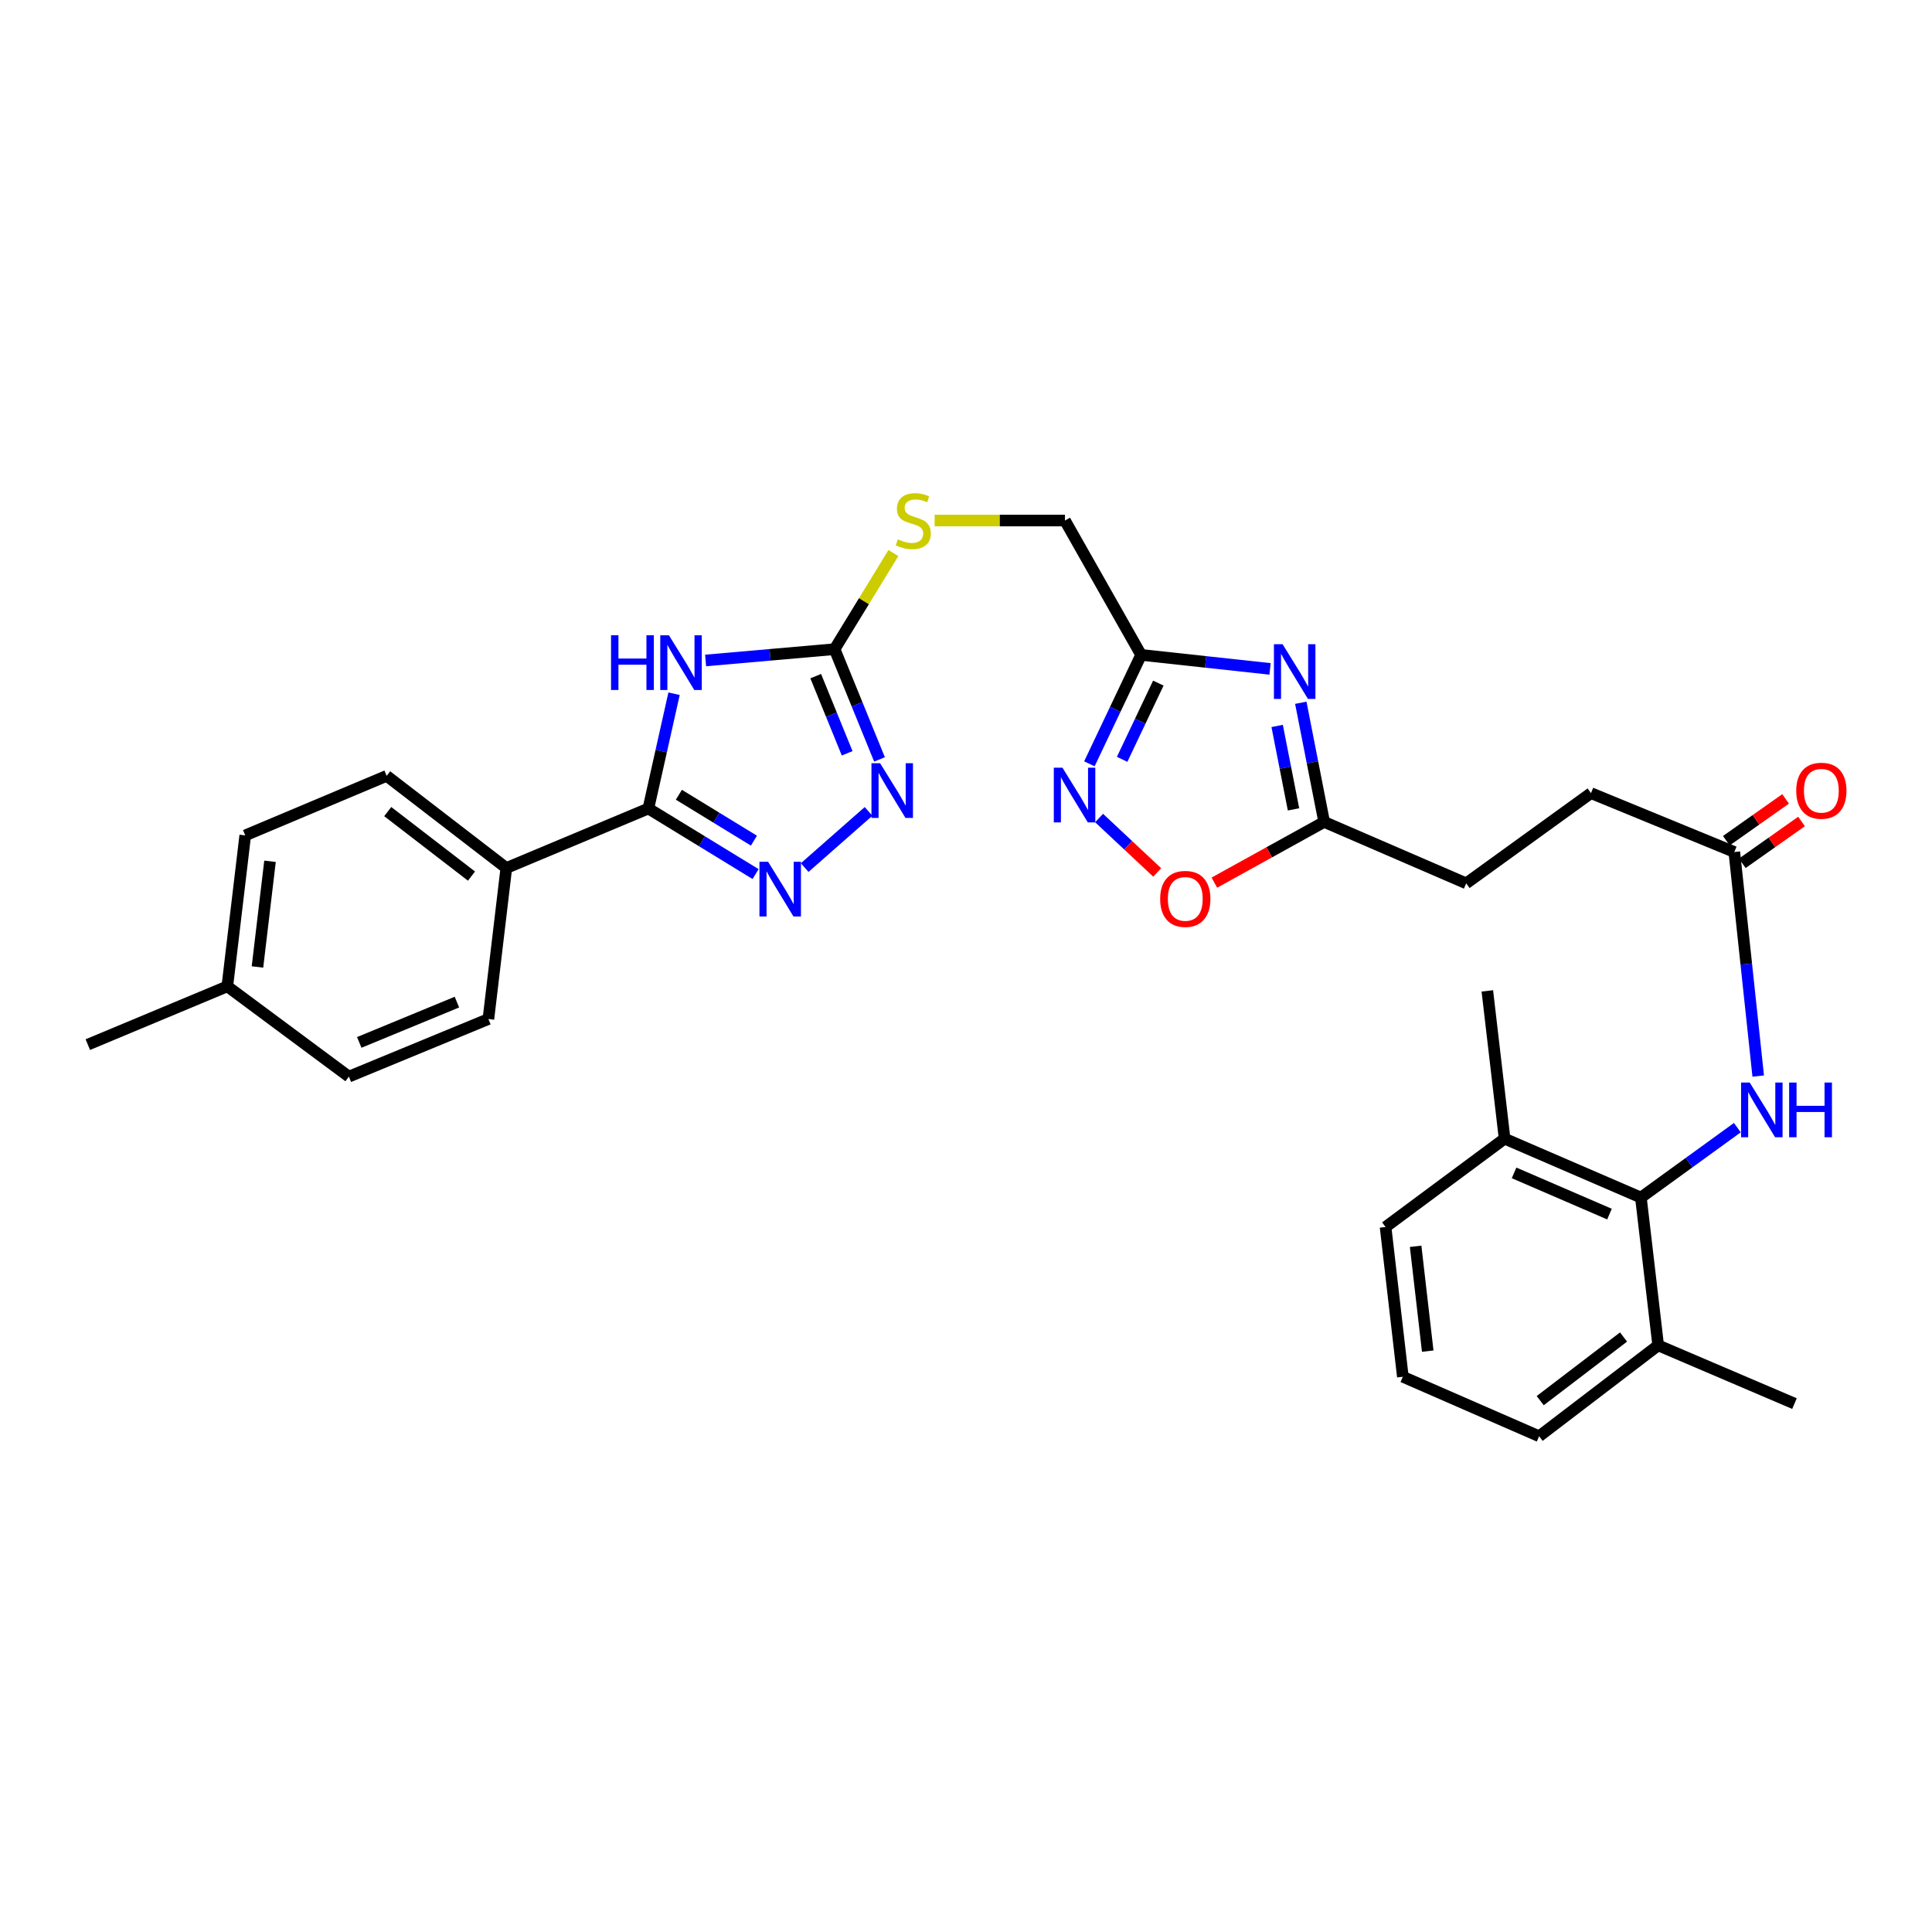 <?xml version='1.0' encoding='iso-8859-1'?>
<svg version='1.1' baseProfile='full'
              xmlns='http://www.w3.org/2000/svg'
                      xmlns:rdkit='http://www.rdkit.org/xml'
                      xmlns:xlink='http://www.w3.org/1999/xlink'
                  xml:space='preserve'
width='1000px' height='1000px' viewBox='0 0 1000 1000'>
<!-- END OF HEADER -->
<rect style='opacity:1.0;fill:#FFFFFF;stroke:none' width='1000' height='1000' x='0' y='0'> </rect>
<path class='bond-0' d='M 348.891,359.069 L 342.243,388.777' style='fill:none;fill-rule:evenodd;stroke:#0000FF;stroke-width:6px;stroke-linecap:butt;stroke-linejoin:miter;stroke-opacity:1' />
<path class='bond-0' d='M 342.243,388.777 L 335.595,418.485' style='fill:none;fill-rule:evenodd;stroke:#000000;stroke-width:6px;stroke-linecap:butt;stroke-linejoin:miter;stroke-opacity:1' />
<path class='bond-3' d='M 365.227,341.858 L 398.604,338.933' style='fill:none;fill-rule:evenodd;stroke:#0000FF;stroke-width:6px;stroke-linecap:butt;stroke-linejoin:miter;stroke-opacity:1' />
<path class='bond-3' d='M 398.604,338.933 L 431.98,336.008' style='fill:none;fill-rule:evenodd;stroke:#000000;stroke-width:6px;stroke-linecap:butt;stroke-linejoin:miter;stroke-opacity:1' />
<path class='bond-1' d='M 335.595,418.485 L 363.343,435.452' style='fill:none;fill-rule:evenodd;stroke:#000000;stroke-width:6px;stroke-linecap:butt;stroke-linejoin:miter;stroke-opacity:1' />
<path class='bond-1' d='M 363.343,435.452 L 391.091,452.419' style='fill:none;fill-rule:evenodd;stroke:#0000FF;stroke-width:6px;stroke-linecap:butt;stroke-linejoin:miter;stroke-opacity:1' />
<path class='bond-1' d='M 351.386,411.364 L 370.81,423.241' style='fill:none;fill-rule:evenodd;stroke:#000000;stroke-width:6px;stroke-linecap:butt;stroke-linejoin:miter;stroke-opacity:1' />
<path class='bond-1' d='M 370.81,423.241 L 390.233,435.117' style='fill:none;fill-rule:evenodd;stroke:#0000FF;stroke-width:6px;stroke-linecap:butt;stroke-linejoin:miter;stroke-opacity:1' />
<path class='bond-12' d='M 335.595,418.485 L 262.072,449.283' style='fill:none;fill-rule:evenodd;stroke:#000000;stroke-width:6px;stroke-linecap:butt;stroke-linejoin:miter;stroke-opacity:1' />
<path class='bond-31' d='M 416.501,449.062 L 449.559,419.981' style='fill:none;fill-rule:evenodd;stroke:#0000FF;stroke-width:6px;stroke-linecap:butt;stroke-linejoin:miter;stroke-opacity:1' />
<path class='bond-2' d='M 657.384,346.219 L 624.01,342.597' style='fill:none;fill-rule:evenodd;stroke:#0000FF;stroke-width:6px;stroke-linecap:butt;stroke-linejoin:miter;stroke-opacity:1' />
<path class='bond-2' d='M 624.01,342.597 L 590.636,338.974' style='fill:none;fill-rule:evenodd;stroke:#000000;stroke-width:6px;stroke-linecap:butt;stroke-linejoin:miter;stroke-opacity:1' />
<path class='bond-7' d='M 673.288,363.745 L 679.335,394.586' style='fill:none;fill-rule:evenodd;stroke:#0000FF;stroke-width:6px;stroke-linecap:butt;stroke-linejoin:miter;stroke-opacity:1' />
<path class='bond-7' d='M 679.335,394.586 L 685.382,425.427' style='fill:none;fill-rule:evenodd;stroke:#000000;stroke-width:6px;stroke-linecap:butt;stroke-linejoin:miter;stroke-opacity:1' />
<path class='bond-7' d='M 661.056,375.751 L 665.289,397.34' style='fill:none;fill-rule:evenodd;stroke:#0000FF;stroke-width:6px;stroke-linecap:butt;stroke-linejoin:miter;stroke-opacity:1' />
<path class='bond-7' d='M 665.289,397.34 L 669.522,418.929' style='fill:none;fill-rule:evenodd;stroke:#000000;stroke-width:6px;stroke-linecap:butt;stroke-linejoin:miter;stroke-opacity:1' />
<path class='bond-4' d='M 431.98,336.008 L 443.606,364.539' style='fill:none;fill-rule:evenodd;stroke:#000000;stroke-width:6px;stroke-linecap:butt;stroke-linejoin:miter;stroke-opacity:1' />
<path class='bond-4' d='M 443.606,364.539 L 455.232,393.069' style='fill:none;fill-rule:evenodd;stroke:#0000FF;stroke-width:6px;stroke-linecap:butt;stroke-linejoin:miter;stroke-opacity:1' />
<path class='bond-4' d='M 422.212,349.969 L 430.351,369.94' style='fill:none;fill-rule:evenodd;stroke:#000000;stroke-width:6px;stroke-linecap:butt;stroke-linejoin:miter;stroke-opacity:1' />
<path class='bond-4' d='M 430.351,369.94 L 438.489,389.912' style='fill:none;fill-rule:evenodd;stroke:#0000FF;stroke-width:6px;stroke-linecap:butt;stroke-linejoin:miter;stroke-opacity:1' />
<path class='bond-13' d='M 431.98,336.008 L 447.202,311.133' style='fill:none;fill-rule:evenodd;stroke:#000000;stroke-width:6px;stroke-linecap:butt;stroke-linejoin:miter;stroke-opacity:1' />
<path class='bond-13' d='M 447.202,311.133 L 462.425,286.259' style='fill:none;fill-rule:evenodd;stroke:#CCCC00;stroke-width:6px;stroke-linecap:butt;stroke-linejoin:miter;stroke-opacity:1' />
<path class='bond-5' d='M 590.636,338.974 L 551.226,269.427' style='fill:none;fill-rule:evenodd;stroke:#000000;stroke-width:6px;stroke-linecap:butt;stroke-linejoin:miter;stroke-opacity:1' />
<path class='bond-6' d='M 590.636,338.974 L 577.251,367.163' style='fill:none;fill-rule:evenodd;stroke:#000000;stroke-width:6px;stroke-linecap:butt;stroke-linejoin:miter;stroke-opacity:1' />
<path class='bond-6' d='M 577.251,367.163 L 563.865,395.352' style='fill:none;fill-rule:evenodd;stroke:#0000FF;stroke-width:6px;stroke-linecap:butt;stroke-linejoin:miter;stroke-opacity:1' />
<path class='bond-6' d='M 599.55,353.57 L 590.18,373.303' style='fill:none;fill-rule:evenodd;stroke:#000000;stroke-width:6px;stroke-linecap:butt;stroke-linejoin:miter;stroke-opacity:1' />
<path class='bond-6' d='M 590.18,373.303 L 580.811,393.035' style='fill:none;fill-rule:evenodd;stroke:#0000FF;stroke-width:6px;stroke-linecap:butt;stroke-linejoin:miter;stroke-opacity:1' />
<path class='bond-9' d='M 568.891,423.415 L 583.93,437.498' style='fill:none;fill-rule:evenodd;stroke:#0000FF;stroke-width:6px;stroke-linecap:butt;stroke-linejoin:miter;stroke-opacity:1' />
<path class='bond-9' d='M 583.93,437.498 L 598.97,451.582' style='fill:none;fill-rule:evenodd;stroke:#FF0000;stroke-width:6px;stroke-linecap:butt;stroke-linejoin:miter;stroke-opacity:1' />
<path class='bond-20' d='M 685.382,425.427 L 758.898,457.219' style='fill:none;fill-rule:evenodd;stroke:#000000;stroke-width:6px;stroke-linecap:butt;stroke-linejoin:miter;stroke-opacity:1' />
<path class='bond-33' d='M 685.382,425.427 L 656.967,441.144' style='fill:none;fill-rule:evenodd;stroke:#000000;stroke-width:6px;stroke-linecap:butt;stroke-linejoin:miter;stroke-opacity:1' />
<path class='bond-33' d='M 656.967,441.144 L 628.551,456.86' style='fill:none;fill-rule:evenodd;stroke:#FF0000;stroke-width:6px;stroke-linecap:butt;stroke-linejoin:miter;stroke-opacity:1' />
<path class='bond-8' d='M 849.326,619.851 L 874.285,601.761' style='fill:none;fill-rule:evenodd;stroke:#000000;stroke-width:6px;stroke-linecap:butt;stroke-linejoin:miter;stroke-opacity:1' />
<path class='bond-8' d='M 874.285,601.761 L 899.243,583.67' style='fill:none;fill-rule:evenodd;stroke:#0000FF;stroke-width:6px;stroke-linecap:butt;stroke-linejoin:miter;stroke-opacity:1' />
<path class='bond-14' d='M 849.326,619.851 L 778.777,589.371' style='fill:none;fill-rule:evenodd;stroke:#000000;stroke-width:6px;stroke-linecap:butt;stroke-linejoin:miter;stroke-opacity:1' />
<path class='bond-14' d='M 833.067,628.418 L 783.683,607.083' style='fill:none;fill-rule:evenodd;stroke:#000000;stroke-width:6px;stroke-linecap:butt;stroke-linejoin:miter;stroke-opacity:1' />
<path class='bond-15' d='M 849.326,619.851 L 858.272,696.356' style='fill:none;fill-rule:evenodd;stroke:#000000;stroke-width:6px;stroke-linecap:butt;stroke-linejoin:miter;stroke-opacity:1' />
<path class='bond-10' d='M 910.048,556.969 L 903.865,498.983' style='fill:none;fill-rule:evenodd;stroke:#0000FF;stroke-width:6px;stroke-linecap:butt;stroke-linejoin:miter;stroke-opacity:1' />
<path class='bond-10' d='M 903.865,498.983 L 897.682,440.997' style='fill:none;fill-rule:evenodd;stroke:#000000;stroke-width:6px;stroke-linecap:butt;stroke-linejoin:miter;stroke-opacity:1' />
<path class='bond-11' d='M 897.682,440.997 L 823.491,410.517' style='fill:none;fill-rule:evenodd;stroke:#000000;stroke-width:6px;stroke-linecap:butt;stroke-linejoin:miter;stroke-opacity:1' />
<path class='bond-16' d='M 901.808,446.844 L 917.143,436.022' style='fill:none;fill-rule:evenodd;stroke:#000000;stroke-width:6px;stroke-linecap:butt;stroke-linejoin:miter;stroke-opacity:1' />
<path class='bond-16' d='M 917.143,436.022 L 932.477,425.2' style='fill:none;fill-rule:evenodd;stroke:#FF0000;stroke-width:6px;stroke-linecap:butt;stroke-linejoin:miter;stroke-opacity:1' />
<path class='bond-16' d='M 893.555,435.15 L 908.89,424.328' style='fill:none;fill-rule:evenodd;stroke:#000000;stroke-width:6px;stroke-linecap:butt;stroke-linejoin:miter;stroke-opacity:1' />
<path class='bond-16' d='M 908.89,424.328 L 924.224,413.506' style='fill:none;fill-rule:evenodd;stroke:#FF0000;stroke-width:6px;stroke-linecap:butt;stroke-linejoin:miter;stroke-opacity:1' />
<path class='bond-18' d='M 262.072,449.283 L 200.135,401.587' style='fill:none;fill-rule:evenodd;stroke:#000000;stroke-width:6px;stroke-linecap:butt;stroke-linejoin:miter;stroke-opacity:1' />
<path class='bond-18' d='M 244.048,453.469 L 200.692,420.082' style='fill:none;fill-rule:evenodd;stroke:#000000;stroke-width:6px;stroke-linecap:butt;stroke-linejoin:miter;stroke-opacity:1' />
<path class='bond-19' d='M 262.072,449.283 L 252.792,527.45' style='fill:none;fill-rule:evenodd;stroke:#000000;stroke-width:6px;stroke-linecap:butt;stroke-linejoin:miter;stroke-opacity:1' />
<path class='bond-17' d='M 483.768,269.427 L 517.497,269.427' style='fill:none;fill-rule:evenodd;stroke:#CCCC00;stroke-width:6px;stroke-linecap:butt;stroke-linejoin:miter;stroke-opacity:1' />
<path class='bond-17' d='M 517.497,269.427 L 551.226,269.427' style='fill:none;fill-rule:evenodd;stroke:#000000;stroke-width:6px;stroke-linecap:butt;stroke-linejoin:miter;stroke-opacity:1' />
<path class='bond-26' d='M 778.777,589.371 L 717.166,635.094' style='fill:none;fill-rule:evenodd;stroke:#000000;stroke-width:6px;stroke-linecap:butt;stroke-linejoin:miter;stroke-opacity:1' />
<path class='bond-28' d='M 778.777,589.371 L 769.839,512.882' style='fill:none;fill-rule:evenodd;stroke:#000000;stroke-width:6px;stroke-linecap:butt;stroke-linejoin:miter;stroke-opacity:1' />
<path class='bond-27' d='M 858.272,696.356 L 796.653,743.407' style='fill:none;fill-rule:evenodd;stroke:#000000;stroke-width:6px;stroke-linecap:butt;stroke-linejoin:miter;stroke-opacity:1' />
<path class='bond-27' d='M 840.343,692.037 L 797.209,724.973' style='fill:none;fill-rule:evenodd;stroke:#000000;stroke-width:6px;stroke-linecap:butt;stroke-linejoin:miter;stroke-opacity:1' />
<path class='bond-29' d='M 858.272,696.356 L 928.821,726.501' style='fill:none;fill-rule:evenodd;stroke:#000000;stroke-width:6px;stroke-linecap:butt;stroke-linejoin:miter;stroke-opacity:1' />
<path class='bond-22' d='M 200.135,401.587 L 126.938,432.393' style='fill:none;fill-rule:evenodd;stroke:#000000;stroke-width:6px;stroke-linecap:butt;stroke-linejoin:miter;stroke-opacity:1' />
<path class='bond-23' d='M 252.792,527.45 L 180.581,557.254' style='fill:none;fill-rule:evenodd;stroke:#000000;stroke-width:6px;stroke-linecap:butt;stroke-linejoin:miter;stroke-opacity:1' />
<path class='bond-23' d='M 236.5,518.69 L 185.952,539.552' style='fill:none;fill-rule:evenodd;stroke:#000000;stroke-width:6px;stroke-linecap:butt;stroke-linejoin:miter;stroke-opacity:1' />
<path class='bond-21' d='M 758.898,457.219 L 823.491,410.517' style='fill:none;fill-rule:evenodd;stroke:#000000;stroke-width:6px;stroke-linecap:butt;stroke-linejoin:miter;stroke-opacity:1' />
<path class='bond-32' d='M 126.938,432.393 L 117.658,510.536' style='fill:none;fill-rule:evenodd;stroke:#000000;stroke-width:6px;stroke-linecap:butt;stroke-linejoin:miter;stroke-opacity:1' />
<path class='bond-32' d='M 139.759,445.802 L 133.263,500.503' style='fill:none;fill-rule:evenodd;stroke:#000000;stroke-width:6px;stroke-linecap:butt;stroke-linejoin:miter;stroke-opacity:1' />
<path class='bond-24' d='M 180.581,557.254 L 117.658,510.536' style='fill:none;fill-rule:evenodd;stroke:#000000;stroke-width:6px;stroke-linecap:butt;stroke-linejoin:miter;stroke-opacity:1' />
<path class='bond-30' d='M 117.658,510.536 L 45.455,540.698' style='fill:none;fill-rule:evenodd;stroke:#000000;stroke-width:6px;stroke-linecap:butt;stroke-linejoin:miter;stroke-opacity:1' />
<path class='bond-25' d='M 726.112,712.609 L 796.653,743.407' style='fill:none;fill-rule:evenodd;stroke:#000000;stroke-width:6px;stroke-linecap:butt;stroke-linejoin:miter;stroke-opacity:1' />
<path class='bond-34' d='M 726.112,712.609 L 717.166,635.094' style='fill:none;fill-rule:evenodd;stroke:#000000;stroke-width:6px;stroke-linecap:butt;stroke-linejoin:miter;stroke-opacity:1' />
<path class='bond-34' d='M 738.989,699.341 L 732.727,645.081' style='fill:none;fill-rule:evenodd;stroke:#000000;stroke-width:6px;stroke-linecap:butt;stroke-linejoin:miter;stroke-opacity:1' />
<path  class='atom-0' d='M 316.273 328.814
L 320.113 328.814
L 320.113 340.854
L 334.593 340.854
L 334.593 328.814
L 338.433 328.814
L 338.433 357.134
L 334.593 357.134
L 334.593 344.054
L 320.113 344.054
L 320.113 357.134
L 316.273 357.134
L 316.273 328.814
' fill='#0000FF'/>
<path  class='atom-0' d='M 346.233 328.814
L 355.513 343.814
Q 356.433 345.294, 357.913 347.974
Q 359.393 350.654, 359.473 350.814
L 359.473 328.814
L 363.233 328.814
L 363.233 357.134
L 359.353 357.134
L 349.393 340.734
Q 348.233 338.814, 346.993 336.614
Q 345.793 334.414, 345.433 333.734
L 345.433 357.134
L 341.753 357.134
L 341.753 328.814
L 346.233 328.814
' fill='#0000FF'/>
<path  class='atom-2' d='M 397.57 446.049
L 406.85 461.049
Q 407.77 462.529, 409.25 465.209
Q 410.73 467.889, 410.81 468.049
L 410.81 446.049
L 414.57 446.049
L 414.57 474.369
L 410.69 474.369
L 400.73 457.969
Q 399.57 456.049, 398.33 453.849
Q 397.13 451.649, 396.77 450.969
L 396.77 474.369
L 393.09 474.369
L 393.09 446.049
L 397.57 446.049
' fill='#0000FF'/>
<path  class='atom-3' d='M 663.863 333.442
L 673.143 348.442
Q 674.063 349.922, 675.543 352.602
Q 677.023 355.282, 677.103 355.442
L 677.103 333.442
L 680.863 333.442
L 680.863 361.762
L 676.983 361.762
L 667.023 345.362
Q 665.863 343.442, 664.623 341.242
Q 663.423 339.042, 663.063 338.362
L 663.063 361.762
L 659.383 361.762
L 659.383 333.442
L 663.863 333.442
' fill='#0000FF'/>
<path  class='atom-5' d='M 455.547 395.045
L 464.827 410.045
Q 465.747 411.525, 467.227 414.205
Q 468.707 416.885, 468.787 417.045
L 468.787 395.045
L 472.547 395.045
L 472.547 423.365
L 468.667 423.365
L 458.707 406.965
Q 457.547 405.045, 456.307 402.845
Q 455.107 400.645, 454.747 399.965
L 454.747 423.365
L 451.067 423.365
L 451.067 395.045
L 455.547 395.045
' fill='#0000FF'/>
<path  class='atom-7' d='M 549.928 397.359
L 559.208 412.359
Q 560.128 413.839, 561.608 416.519
Q 563.088 419.199, 563.168 419.359
L 563.168 397.359
L 566.928 397.359
L 566.928 425.679
L 563.048 425.679
L 553.088 409.279
Q 551.928 407.359, 550.688 405.159
Q 549.488 402.959, 549.128 402.279
L 549.128 425.679
L 545.448 425.679
L 545.448 397.359
L 549.928 397.359
' fill='#0000FF'/>
<path  class='atom-10' d='M 600.497 465.267
Q 600.497 458.467, 603.857 454.667
Q 607.217 450.867, 613.497 450.867
Q 619.777 450.867, 623.137 454.667
Q 626.497 458.467, 626.497 465.267
Q 626.497 472.147, 623.097 476.067
Q 619.697 479.947, 613.497 479.947
Q 607.257 479.947, 603.857 476.067
Q 600.497 472.187, 600.497 465.267
M 613.497 476.747
Q 617.817 476.747, 620.137 473.867
Q 622.497 470.947, 622.497 465.267
Q 622.497 459.707, 620.137 456.907
Q 617.817 454.067, 613.497 454.067
Q 609.177 454.067, 606.817 456.867
Q 604.497 459.667, 604.497 465.267
Q 604.497 470.987, 606.817 473.867
Q 609.177 476.747, 613.497 476.747
' fill='#FF0000'/>
<path  class='atom-11' d='M 905.656 560.325
L 914.936 575.325
Q 915.856 576.805, 917.336 579.485
Q 918.816 582.165, 918.896 582.325
L 918.896 560.325
L 922.656 560.325
L 922.656 588.645
L 918.776 588.645
L 908.816 572.245
Q 907.656 570.325, 906.416 568.125
Q 905.216 565.925, 904.856 565.245
L 904.856 588.645
L 901.176 588.645
L 901.176 560.325
L 905.656 560.325
' fill='#0000FF'/>
<path  class='atom-11' d='M 926.056 560.325
L 929.896 560.325
L 929.896 572.365
L 944.376 572.365
L 944.376 560.325
L 948.216 560.325
L 948.216 588.645
L 944.376 588.645
L 944.376 575.565
L 929.896 575.565
L 929.896 588.645
L 926.056 588.645
L 926.056 560.325
' fill='#0000FF'/>
<path  class='atom-14' d='M 464.725 279.147
Q 465.045 279.267, 466.365 279.827
Q 467.685 280.387, 469.125 280.747
Q 470.605 281.067, 472.045 281.067
Q 474.725 281.067, 476.285 279.787
Q 477.845 278.467, 477.845 276.187
Q 477.845 274.627, 477.045 273.667
Q 476.285 272.707, 475.085 272.187
Q 473.885 271.667, 471.885 271.067
Q 469.365 270.307, 467.845 269.587
Q 466.365 268.867, 465.285 267.347
Q 464.245 265.827, 464.245 263.267
Q 464.245 259.707, 466.645 257.507
Q 469.085 255.307, 473.885 255.307
Q 477.165 255.307, 480.885 256.867
L 479.965 259.947
Q 476.565 258.547, 474.005 258.547
Q 471.245 258.547, 469.725 259.707
Q 468.205 260.827, 468.245 262.787
Q 468.245 264.307, 469.005 265.227
Q 469.805 266.147, 470.925 266.667
Q 472.085 267.187, 474.005 267.787
Q 476.565 268.587, 478.085 269.387
Q 479.605 270.187, 480.685 271.827
Q 481.805 273.427, 481.805 276.187
Q 481.805 280.107, 479.165 282.227
Q 476.565 284.307, 472.205 284.307
Q 469.685 284.307, 467.765 283.747
Q 465.885 283.227, 463.645 282.307
L 464.725 279.147
' fill='#CCCC00'/>
<path  class='atom-17' d='M 929.729 409.285
Q 929.729 402.485, 933.089 398.685
Q 936.449 394.885, 942.729 394.885
Q 949.009 394.885, 952.369 398.685
Q 955.729 402.485, 955.729 409.285
Q 955.729 416.165, 952.329 420.085
Q 948.929 423.965, 942.729 423.965
Q 936.489 423.965, 933.089 420.085
Q 929.729 416.205, 929.729 409.285
M 942.729 420.765
Q 947.049 420.765, 949.369 417.885
Q 951.729 414.965, 951.729 409.285
Q 951.729 403.725, 949.369 400.925
Q 947.049 398.085, 942.729 398.085
Q 938.409 398.085, 936.049 400.885
Q 933.729 403.685, 933.729 409.285
Q 933.729 415.005, 936.049 417.885
Q 938.409 420.765, 942.729 420.765
' fill='#FF0000'/>
</svg>
